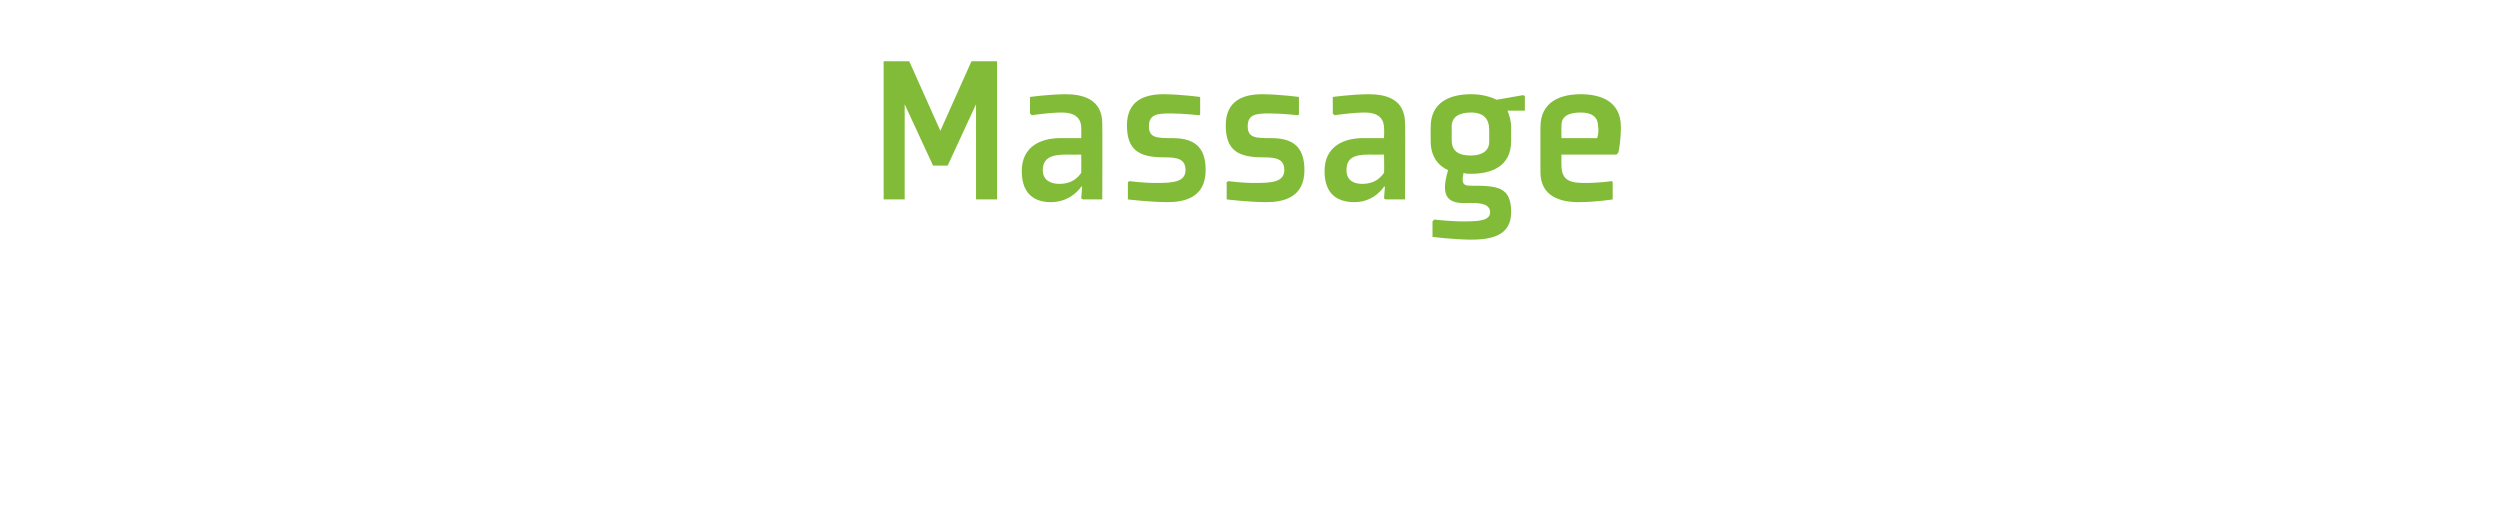 <?xml version="1.0" standalone="no"?><!DOCTYPE svg PUBLIC "-//W3C//DTD SVG 1.1//EN" "http://www.w3.org/Graphics/SVG/1.1/DTD/svg11.dtd"><svg xmlns="http://www.w3.org/2000/svg" version="1.1" width="273.3px" height="57.1px" viewBox="0 -6 273.3 57.1" style="top:-6px">  <desc>Massage</desc>  <defs/>  <g id="Polygon118204">    <path d="M 99.4 0.7 L 102.8 8.3 L 106.2 0.7 L 109 0.7 L 109 15.8 L 106.7 15.8 L 106.7 5.4 L 103.6 12.1 L 102 12.1 L 98.9 5.4 L 98.9 15.8 L 96.6 15.8 L 96.6 0.7 L 99.4 0.7 Z M 120.5 15.8 L 118.4 15.8 L 118.2 15.7 L 118.3 14.4 L 118.2 14.4 C 118.2 14.4 117.17 16.08 114.9 16.1 C 113.3 16.1 111.7 15.4 111.7 12.7 C 111.7 10 113.8 9.1 115.9 9.1 C 115.89 9.1 118.2 9.1 118.2 9.1 C 118.2 9.1 118.22 8.02 118.2 8 C 118.2 6.9 117.5 6.3 116.1 6.3 C 114.6 6.31 112.8 6.6 112.8 6.6 L 112.6 6.4 L 112.6 4.6 C 112.6 4.6 114.53 4.32 116.5 4.3 C 118.3 4.3 120.5 4.8 120.5 7.5 C 120.53 7.49 120.5 15.8 120.5 15.8 Z M 118.2 10.9 C 118.2 10.9 116.52 10.92 116.5 10.9 C 114.9 10.9 114 11.3 114 12.6 C 114 13.8 115 14.1 115.8 14.1 C 116.6 14.1 117.5 13.9 118.2 12.9 C 118.22 12.89 118.2 10.9 118.2 10.9 Z M 123.3 13.9 L 123.3 15.8 C 123.3 15.8 125.57 16.08 127.6 16.1 C 129.5 16.1 131.8 15.6 131.8 12.6 C 131.8 10.4 130.9 9.1 128.2 9.1 C 126.5 9.1 125.6 9.1 125.6 7.8 C 125.6 6.5 126.5 6.4 128 6.4 C 129.48 6.41 131.1 6.6 131.1 6.6 L 131.2 6.5 L 131.2 4.6 C 131.2 4.6 129.21 4.32 127.2 4.3 C 125.1 4.3 123.2 5 123.2 7.7 C 123.2 10.3 124.4 11.2 127.2 11.2 C 128.6 11.2 129.6 11.3 129.6 12.6 C 129.6 13.9 128.2 14 126.5 14 C 125.01 14.02 123.5 13.8 123.5 13.8 L 123.3 13.9 Z M 134.1 13.9 L 134.1 15.8 C 134.1 15.8 136.37 16.08 138.4 16.1 C 140.3 16.1 142.6 15.6 142.6 12.6 C 142.6 10.4 141.7 9.1 139 9.1 C 137.3 9.1 136.4 9.1 136.4 7.8 C 136.4 6.5 137.3 6.4 138.8 6.4 C 140.28 6.41 141.9 6.6 141.9 6.6 L 142 6.5 L 142 4.6 C 142 4.6 140.01 4.32 138 4.3 C 135.9 4.3 134 5 134 7.7 C 134 10.3 135.2 11.2 138 11.2 C 139.4 11.2 140.4 11.3 140.4 12.6 C 140.4 13.9 139 14 137.3 14 C 135.81 14.02 134.3 13.8 134.3 13.8 L 134.1 13.9 Z M 153.6 15.8 L 151.5 15.8 L 151.3 15.7 L 151.4 14.4 L 151.3 14.4 C 151.3 14.4 150.29 16.08 148.1 16.1 C 146.4 16.1 144.8 15.4 144.8 12.7 C 144.8 10 146.9 9.1 149 9.1 C 149.01 9.1 151.3 9.1 151.3 9.1 C 151.3 9.1 151.34 8.02 151.3 8 C 151.3 6.9 150.6 6.3 149.2 6.3 C 147.72 6.31 145.9 6.6 145.9 6.6 L 145.7 6.4 L 145.7 4.6 C 145.7 4.6 147.65 4.32 149.6 4.3 C 151.5 4.3 153.6 4.8 153.6 7.5 C 153.65 7.49 153.6 15.8 153.6 15.8 Z M 151.3 10.9 C 151.3 10.9 149.64 10.92 149.6 10.9 C 148 10.9 147.2 11.3 147.2 12.6 C 147.2 13.8 148.1 14.1 148.9 14.1 C 149.7 14.1 150.6 13.9 151.3 12.9 C 151.34 12.89 151.3 10.9 151.3 10.9 Z M 165.2 7.9 C 165.2 7.2 165 6.6 164.8 6.1 C 164.76 6.1 166.7 6.1 166.7 6.1 L 166.7 4.5 L 166.5 4.4 C 166.5 4.4 163.58 4.92 163.6 4.9 C 162.8 4.5 161.8 4.3 160.8 4.3 C 158.6 4.3 156.4 5.1 156.4 7.9 C 156.4 7.9 156.4 9.4 156.4 9.4 C 156.4 11.1 157.2 12.1 158.3 12.6 C 157.7 14.7 157.7 16.2 160 16.2 C 161 16.2 162.9 16 162.9 17.2 C 162.9 18 162 18.2 160.3 18.2 C 158.78 18.24 156.8 18 156.8 18 L 156.6 18.2 L 156.6 19.9 C 156.6 19.9 158.66 20.16 160.7 20.2 C 162.8 20.2 165.2 19.9 165.2 17.2 C 165.2 14.4 163.7 14.3 160.8 14.3 C 160.1 14.3 159.7 14.2 160 12.9 C 160.2 13 160.5 13 160.8 13 C 162.9 13 165.2 12.3 165.2 9.4 C 165.2 9.4 165.2 7.9 165.2 7.9 Z M 162.8 9.5 C 162.8 10.5 162 11 160.8 11 C 159.4 11 158.7 10.5 158.7 9.3 C 158.7 9.3 158.7 7.8 158.7 7.8 C 158.7 6.8 159.5 6.3 160.8 6.3 C 162.2 6.3 162.8 7 162.8 8.2 C 162.8 8.2 162.8 9.5 162.8 9.5 Z M 170.7 7.7 C 170.68 7.73 170.7 9.1 170.7 9.1 C 170.7 9.1 174.64 9.1 174.6 9.1 C 174.7 8.8 174.8 8.3 174.7 7.8 C 174.7 6.7 173.9 6.3 172.8 6.3 C 171.5 6.3 170.7 6.7 170.7 7.7 Z M 176.7 10.9 L 170.7 10.9 C 170.7 10.9 170.68 12.1 170.7 12.1 C 170.7 13.8 171.8 14 173.2 14 C 174.67 14.02 176.2 13.8 176.2 13.8 L 176.3 13.9 L 176.3 15.8 C 176.3 15.8 174.6 16.08 172.6 16.1 C 170.6 16.1 168.4 15.5 168.4 12.8 C 168.4 12.8 168.4 7.9 168.4 7.9 C 168.4 5.1 170.6 4.3 172.8 4.3 C 174.9 4.3 177.2 5 177.2 7.9 C 177.2 9.1 177 10.5 176.9 10.7 C 176.95 10.68 176.7 10.9 176.7 10.9 Z " stroke="none" fill="#82bb38"/>  </g></svg>